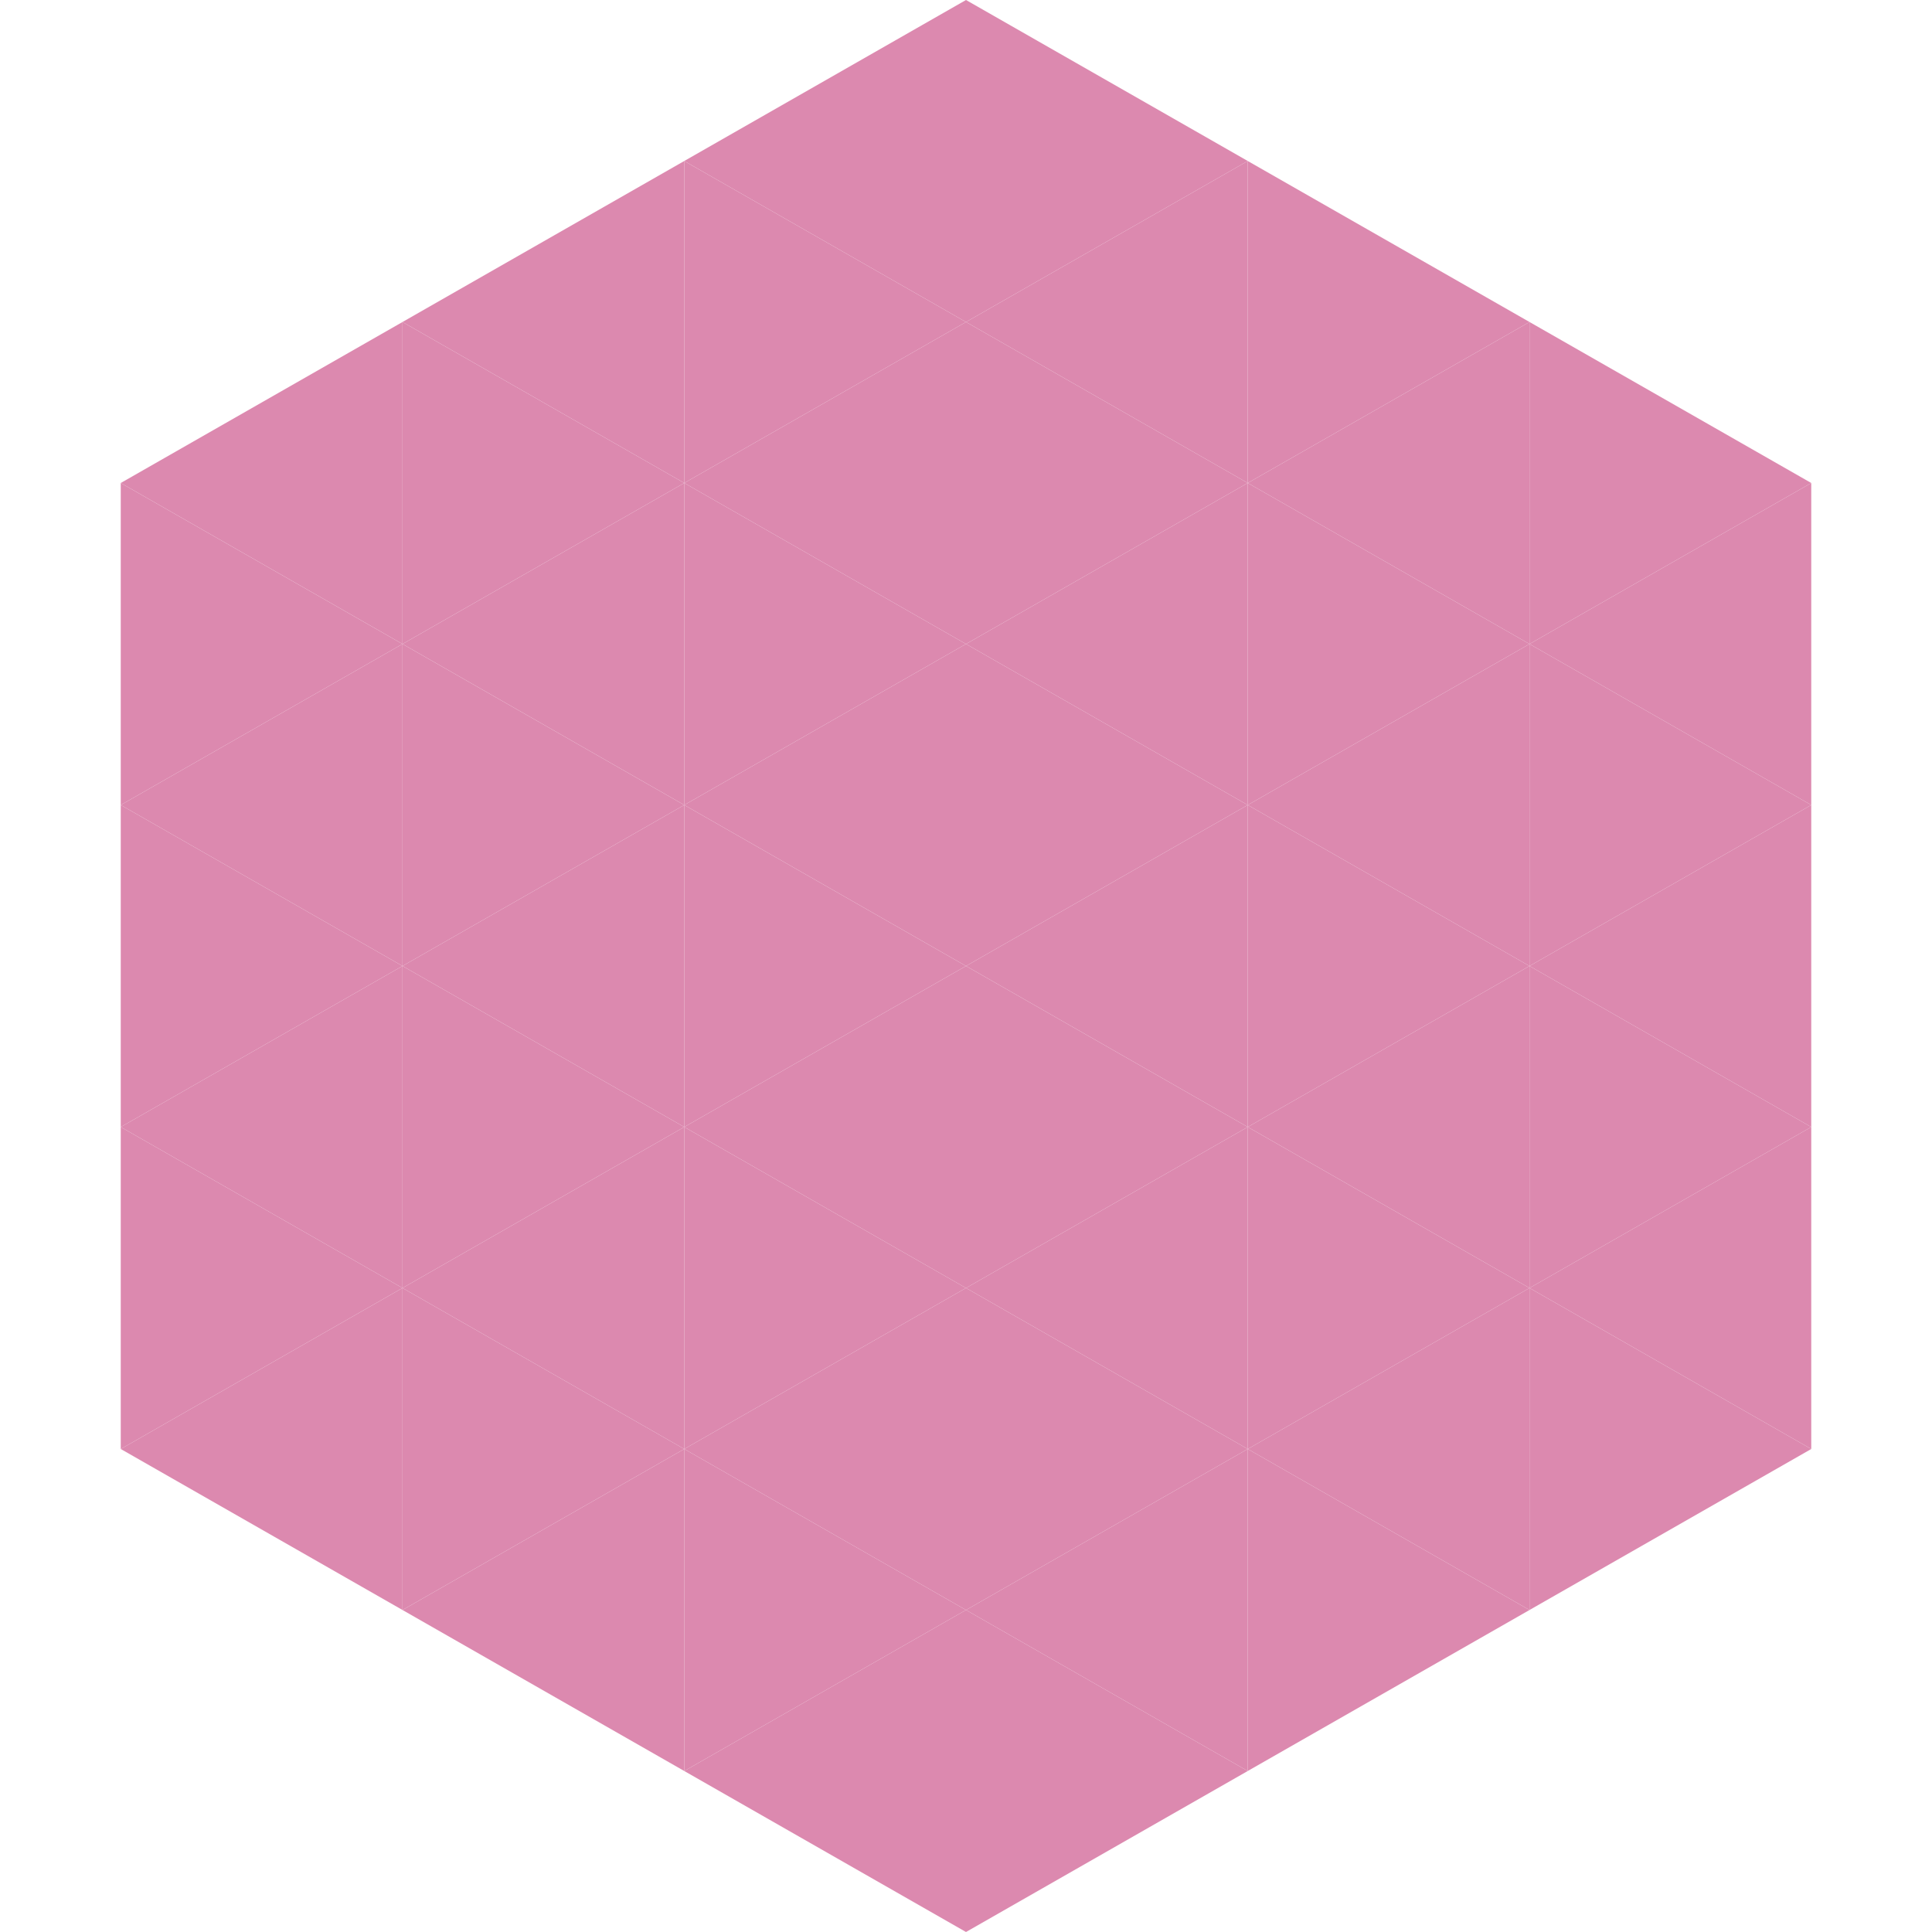 <?xml version="1.0"?>
<!-- Generated by SVGo -->
<svg width="240" height="240"
     xmlns="http://www.w3.org/2000/svg"
     xmlns:xlink="http://www.w3.org/1999/xlink">
<polygon points="50,40 15,60 50,80" style="fill:rgb(220,137,175)" />
<polygon points="190,40 225,60 190,80" style="fill:rgb(220,137,175)" />
<polygon points="15,60 50,80 15,100" style="fill:rgb(220,137,175)" />
<polygon points="225,60 190,80 225,100" style="fill:rgb(220,137,175)" />
<polygon points="50,80 15,100 50,120" style="fill:rgb(220,137,175)" />
<polygon points="190,80 225,100 190,120" style="fill:rgb(220,137,175)" />
<polygon points="15,100 50,120 15,140" style="fill:rgb(220,137,175)" />
<polygon points="225,100 190,120 225,140" style="fill:rgb(220,137,175)" />
<polygon points="50,120 15,140 50,160" style="fill:rgb(220,137,175)" />
<polygon points="190,120 225,140 190,160" style="fill:rgb(220,137,175)" />
<polygon points="15,140 50,160 15,180" style="fill:rgb(220,137,175)" />
<polygon points="225,140 190,160 225,180" style="fill:rgb(220,137,175)" />
<polygon points="50,160 15,180 50,200" style="fill:rgb(220,137,175)" />
<polygon points="190,160 225,180 190,200" style="fill:rgb(220,137,175)" />
<polygon points="15,180 50,200 15,220" style="fill:rgb(255,255,255); fill-opacity:0" />
<polygon points="225,180 190,200 225,220" style="fill:rgb(255,255,255); fill-opacity:0" />
<polygon points="50,0 85,20 50,40" style="fill:rgb(255,255,255); fill-opacity:0" />
<polygon points="190,0 155,20 190,40" style="fill:rgb(255,255,255); fill-opacity:0" />
<polygon points="85,20 50,40 85,60" style="fill:rgb(220,137,175)" />
<polygon points="155,20 190,40 155,60" style="fill:rgb(220,137,175)" />
<polygon points="50,40 85,60 50,80" style="fill:rgb(220,137,175)" />
<polygon points="190,40 155,60 190,80" style="fill:rgb(220,137,175)" />
<polygon points="85,60 50,80 85,100" style="fill:rgb(220,137,175)" />
<polygon points="155,60 190,80 155,100" style="fill:rgb(220,137,175)" />
<polygon points="50,80 85,100 50,120" style="fill:rgb(220,137,175)" />
<polygon points="190,80 155,100 190,120" style="fill:rgb(220,137,175)" />
<polygon points="85,100 50,120 85,140" style="fill:rgb(220,137,175)" />
<polygon points="155,100 190,120 155,140" style="fill:rgb(220,137,175)" />
<polygon points="50,120 85,140 50,160" style="fill:rgb(220,137,175)" />
<polygon points="190,120 155,140 190,160" style="fill:rgb(220,137,175)" />
<polygon points="85,140 50,160 85,180" style="fill:rgb(220,137,175)" />
<polygon points="155,140 190,160 155,180" style="fill:rgb(220,137,175)" />
<polygon points="50,160 85,180 50,200" style="fill:rgb(220,137,175)" />
<polygon points="190,160 155,180 190,200" style="fill:rgb(220,137,175)" />
<polygon points="85,180 50,200 85,220" style="fill:rgb(220,137,175)" />
<polygon points="155,180 190,200 155,220" style="fill:rgb(220,137,175)" />
<polygon points="120,0 85,20 120,40" style="fill:rgb(220,137,175)" />
<polygon points="120,0 155,20 120,40" style="fill:rgb(220,137,175)" />
<polygon points="85,20 120,40 85,60" style="fill:rgb(220,137,175)" />
<polygon points="155,20 120,40 155,60" style="fill:rgb(220,137,175)" />
<polygon points="120,40 85,60 120,80" style="fill:rgb(220,137,175)" />
<polygon points="120,40 155,60 120,80" style="fill:rgb(220,137,175)" />
<polygon points="85,60 120,80 85,100" style="fill:rgb(220,137,175)" />
<polygon points="155,60 120,80 155,100" style="fill:rgb(220,137,175)" />
<polygon points="120,80 85,100 120,120" style="fill:rgb(220,137,175)" />
<polygon points="120,80 155,100 120,120" style="fill:rgb(220,137,175)" />
<polygon points="85,100 120,120 85,140" style="fill:rgb(220,137,175)" />
<polygon points="155,100 120,120 155,140" style="fill:rgb(220,137,175)" />
<polygon points="120,120 85,140 120,160" style="fill:rgb(220,137,175)" />
<polygon points="120,120 155,140 120,160" style="fill:rgb(220,137,175)" />
<polygon points="85,140 120,160 85,180" style="fill:rgb(220,137,175)" />
<polygon points="155,140 120,160 155,180" style="fill:rgb(220,137,175)" />
<polygon points="120,160 85,180 120,200" style="fill:rgb(220,137,175)" />
<polygon points="120,160 155,180 120,200" style="fill:rgb(220,137,175)" />
<polygon points="85,180 120,200 85,220" style="fill:rgb(220,137,175)" />
<polygon points="155,180 120,200 155,220" style="fill:rgb(220,137,175)" />
<polygon points="120,200 85,220 120,240" style="fill:rgb(220,137,175)" />
<polygon points="120,200 155,220 120,240" style="fill:rgb(220,137,175)" />
<polygon points="85,220 120,240 85,260" style="fill:rgb(255,255,255); fill-opacity:0" />
<polygon points="155,220 120,240 155,260" style="fill:rgb(255,255,255); fill-opacity:0" />
</svg>
